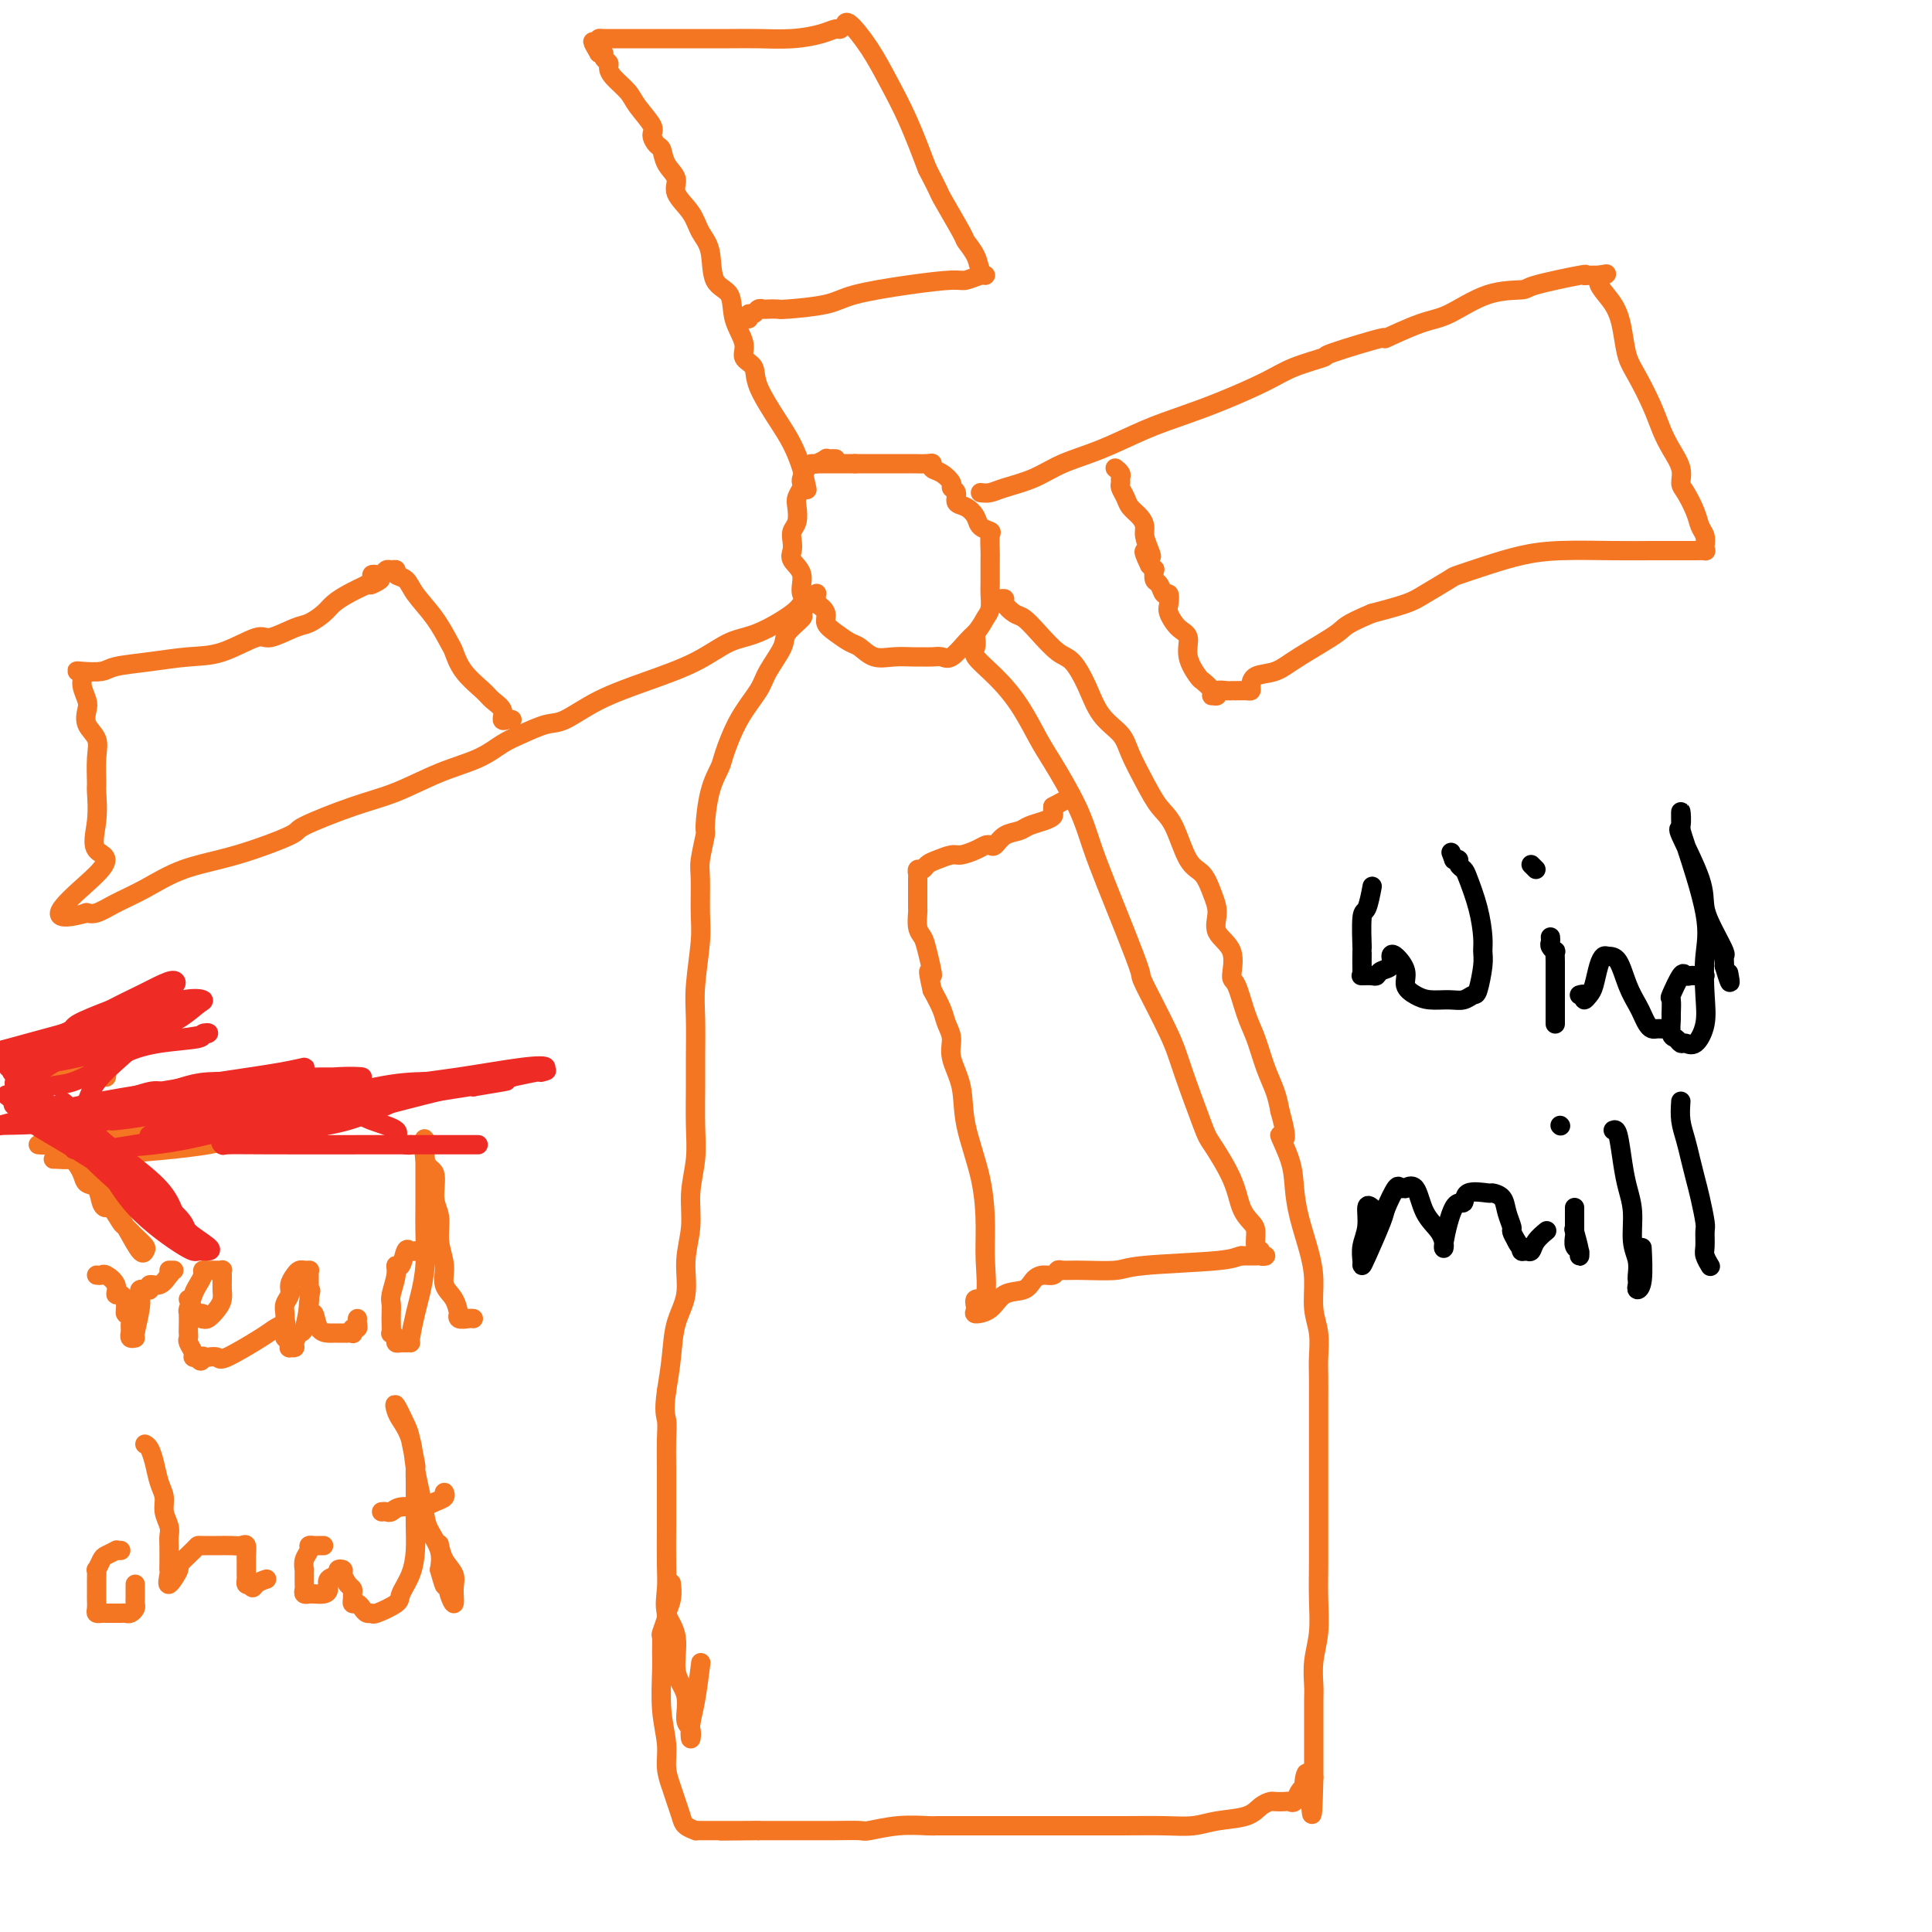 <svg viewBox='0 0 400 400' version='1.1' xmlns='http://www.w3.org/2000/svg' xmlns:xlink='http://www.w3.org/1999/xlink'><g fill='none' stroke='#F47623' stroke-width='4' stroke-linecap='round' stroke-linejoin='round'><path d='M173,95c-0.295,-0.008 -0.590,-0.017 -1,0c-0.410,0.017 -0.936,0.059 -1,0c-0.064,-0.059 0.333,-0.219 0,0c-0.333,0.219 -1.396,0.818 -2,1c-0.604,0.182 -0.749,-0.054 -1,0c-0.251,0.054 -0.607,0.399 -1,1c-0.393,0.601 -0.824,1.458 -1,2c-0.176,0.542 -0.099,0.768 0,1c0.099,0.232 0.219,0.471 0,1c-0.219,0.529 -0.777,1.349 -1,2c-0.223,0.651 -0.112,1.133 0,2c0.112,0.867 0.224,2.119 0,3c-0.224,0.881 -0.784,1.393 -1,2c-0.216,0.607 -0.089,1.311 0,2c0.089,0.689 0.138,1.364 0,2c-0.138,0.636 -0.464,1.234 0,2c0.464,0.766 1.717,1.700 2,3c0.283,1.300 -0.402,2.967 0,4c0.402,1.033 1.893,1.433 3,2c1.107,0.567 1.829,1.303 2,2c0.171,0.697 -0.209,1.357 0,2c0.209,0.643 1.006,1.268 2,2c0.994,0.732 2.185,1.569 3,2c0.815,0.431 1.254,0.455 2,1c0.746,0.545 1.799,1.610 3,2c1.201,0.390 2.548,0.104 4,0c1.452,-0.104 3.007,-0.025 4,0c0.993,0.025 1.425,-0.003 2,0c0.575,0.003 1.295,0.037 2,0c0.705,-0.037 1.395,-0.144 2,0c0.605,0.144 1.124,0.539 2,0c0.876,-0.539 2.107,-2.011 3,-3c0.893,-0.989 1.446,-1.494 2,-2'/><path d='M202,131c1.166,-1.372 1.580,-2.303 2,-3c0.420,-0.697 0.845,-1.159 1,-2c0.155,-0.841 0.042,-2.060 0,-3c-0.042,-0.940 -0.011,-1.602 0,-2c0.011,-0.398 0.002,-0.534 0,-1c-0.002,-0.466 0.001,-1.263 0,-2c-0.001,-0.737 -0.007,-1.415 0,-2c0.007,-0.585 0.028,-1.076 0,-2c-0.028,-0.924 -0.104,-2.279 0,-3c0.104,-0.721 0.388,-0.808 0,-1c-0.388,-0.192 -1.448,-0.489 -2,-1c-0.552,-0.511 -0.597,-1.236 -1,-2c-0.403,-0.764 -1.164,-1.566 -2,-2c-0.836,-0.434 -1.746,-0.501 -2,-1c-0.254,-0.499 0.149,-1.429 0,-2c-0.149,-0.571 -0.849,-0.784 -1,-1c-0.151,-0.216 0.246,-0.436 0,-1c-0.246,-0.564 -1.134,-1.472 -2,-2c-0.866,-0.528 -1.709,-0.677 -2,-1c-0.291,-0.323 -0.031,-0.818 0,-1c0.031,-0.182 -0.168,-0.049 -1,0c-0.832,0.049 -2.298,0.013 -3,0c-0.702,-0.013 -0.640,-0.003 -1,0c-0.360,0.003 -1.143,0.001 -2,0c-0.857,-0.001 -1.789,-0.000 -2,0c-0.211,0.000 0.298,0.000 0,0c-0.298,-0.000 -1.403,-0.000 -2,0c-0.597,0.000 -0.685,0.000 -1,0c-0.315,-0.000 -0.858,-0.000 -1,0c-0.142,0.000 0.117,0.000 0,0c-0.117,-0.000 -0.608,-0.000 -1,0c-0.392,0.000 -0.683,0.000 -1,0c-0.317,-0.000 -0.658,-0.000 -1,0'/><path d='M177,96c-2.638,0.000 -1.232,0.000 -1,0c0.232,-0.000 -0.711,-0.000 -1,0c-0.289,0.000 0.076,0.000 0,0c-0.076,-0.000 -0.594,-0.000 -1,0c-0.406,0.000 -0.700,0.000 -1,0c-0.300,0.000 -0.606,0.000 -1,0c-0.394,0.000 -0.876,0.000 -1,0c-0.124,0.000 0.111,0.000 0,0c-0.111,0.000 -0.568,0.000 -1,0c-0.432,0.000 -0.838,0.000 -1,0c-0.162,0.000 -0.081,0.000 0,0'/><path d='M203,102c0.652,0.072 1.304,0.145 2,0c0.696,-0.145 1.436,-0.507 3,-1c1.564,-0.493 3.952,-1.118 6,-2c2.048,-0.882 3.754,-2.020 6,-3c2.246,-0.980 5.030,-1.802 8,-3c2.970,-1.198 6.125,-2.771 9,-4c2.875,-1.229 5.469,-2.112 8,-3c2.531,-0.888 4.997,-1.779 8,-3c3.003,-1.221 6.542,-2.770 9,-4c2.458,-1.230 3.836,-2.141 6,-3c2.164,-0.859 5.113,-1.666 6,-2c0.887,-0.334 -0.289,-0.195 2,-1c2.289,-0.805 8.045,-2.556 10,-3c1.955,-0.444 0.111,0.417 1,0c0.889,-0.417 4.510,-2.114 7,-3c2.490,-0.886 3.849,-0.963 6,-2c2.151,-1.037 5.094,-3.034 8,-4c2.906,-0.966 5.775,-0.900 7,-1c1.225,-0.100 0.805,-0.367 3,-1c2.195,-0.633 7.005,-1.634 9,-2c1.995,-0.366 1.174,-0.098 1,0c-0.174,0.098 0.299,0.026 1,0c0.701,-0.026 1.629,-0.008 2,0c0.371,0.008 0.186,0.004 0,0'/><path d='M331,57c3.406,-0.617 0.420,-0.159 0,1c-0.420,1.159 1.725,3.019 3,5c1.275,1.981 1.678,4.084 2,6c0.322,1.916 0.561,3.646 1,5c0.439,1.354 1.078,2.333 2,4c0.922,1.667 2.127,4.022 3,6c0.873,1.978 1.413,3.578 2,5c0.587,1.422 1.222,2.667 2,4c0.778,1.333 1.700,2.756 2,4c0.300,1.244 -0.021,2.311 0,3c0.021,0.689 0.384,1.000 1,2c0.616,1.000 1.485,2.688 2,4c0.515,1.312 0.675,2.246 1,3c0.325,0.754 0.813,1.326 1,2c0.187,0.674 0.071,1.448 0,2c-0.071,0.552 -0.099,0.880 0,1c0.099,0.120 0.325,0.032 0,0c-0.325,-0.032 -1.200,-0.009 -2,0c-0.800,0.009 -1.524,0.005 -3,0c-1.476,-0.005 -3.705,-0.010 -6,0c-2.295,0.010 -4.657,0.034 -8,0c-3.343,-0.034 -7.666,-0.127 -11,0c-3.334,0.127 -5.680,0.475 -8,1c-2.320,0.525 -4.613,1.229 -7,2c-2.387,0.771 -4.866,1.610 -6,2c-1.134,0.390 -0.923,0.331 -2,1c-1.077,0.669 -3.444,2.065 -5,3c-1.556,0.935 -2.302,1.410 -4,2c-1.698,0.590 -4.349,1.295 -7,2'/><path d='M284,127c-5.961,2.505 -5.363,2.769 -7,4c-1.637,1.231 -5.510,3.430 -8,5c-2.490,1.570 -3.597,2.512 -5,3c-1.403,0.488 -3.100,0.523 -4,1c-0.900,0.477 -1.001,1.396 -1,2c0.001,0.604 0.104,0.894 0,1c-0.104,0.106 -0.414,0.027 -1,0c-0.586,-0.027 -1.448,-0.004 -2,0c-0.552,0.004 -0.792,-0.013 -1,0c-0.208,0.013 -0.382,0.057 -1,0c-0.618,-0.057 -1.680,-0.213 -2,0c-0.320,0.213 0.103,0.796 0,1c-0.103,0.204 -0.733,0.030 -1,0c-0.267,-0.030 -0.170,0.086 0,0c0.170,-0.086 0.415,-0.373 0,-1c-0.415,-0.627 -1.490,-1.595 -2,-2c-0.510,-0.405 -0.456,-0.248 -1,-1c-0.544,-0.752 -1.687,-2.413 -2,-4c-0.313,-1.587 0.204,-3.099 0,-4c-0.204,-0.901 -1.130,-1.192 -2,-2c-0.870,-0.808 -1.686,-2.132 -2,-3c-0.314,-0.868 -0.126,-1.278 0,-2c0.126,-0.722 0.191,-1.756 0,-2c-0.191,-0.244 -0.639,0.303 -1,0c-0.361,-0.303 -0.635,-1.457 -1,-2c-0.365,-0.543 -0.819,-0.475 -1,-1c-0.181,-0.525 -0.087,-1.641 0,-2c0.087,-0.359 0.168,0.040 0,0c-0.168,-0.040 -0.584,-0.520 -1,-1'/><path d='M238,117c-2.183,-4.456 -0.639,-2.597 0,-2c0.639,0.597 0.375,-0.066 0,-1c-0.375,-0.934 -0.860,-2.137 -1,-3c-0.140,-0.863 0.064,-1.387 0,-2c-0.064,-0.613 -0.395,-1.316 -1,-2c-0.605,-0.684 -1.483,-1.349 -2,-2c-0.517,-0.651 -0.673,-1.287 -1,-2c-0.327,-0.713 -0.823,-1.501 -1,-2c-0.177,-0.499 -0.034,-0.708 0,-1c0.034,-0.292 -0.043,-0.666 0,-1c0.043,-0.334 0.204,-0.628 0,-1c-0.204,-0.372 -0.773,-0.820 -1,-1c-0.227,-0.180 -0.114,-0.090 0,0'/><path d='M202,132c0.088,0.705 0.177,1.410 0,2c-0.177,0.590 -0.619,1.066 0,2c0.619,0.934 2.298,2.327 4,4c1.702,1.673 3.428,3.628 5,6c1.572,2.372 2.990,5.162 4,7c1.010,1.838 1.614,2.725 3,5c1.386,2.275 3.556,5.938 5,9c1.444,3.062 2.162,5.523 3,8c0.838,2.477 1.797,4.969 3,8c1.203,3.031 2.652,6.600 4,10c1.348,3.400 2.596,6.631 3,8c0.404,1.369 -0.035,0.876 1,3c1.035,2.124 3.545,6.863 5,10c1.455,3.137 1.856,4.671 3,8c1.144,3.329 3.031,8.453 4,11c0.969,2.547 1.020,2.515 2,4c0.980,1.485 2.888,4.485 4,7c1.112,2.515 1.426,4.543 2,6c0.574,1.457 1.406,2.342 2,3c0.594,0.658 0.950,1.091 1,2c0.050,0.909 -0.205,2.296 0,3c0.205,0.704 0.870,0.724 1,1c0.130,0.276 -0.275,0.806 0,1c0.275,0.194 1.228,0.052 1,0c-0.228,-0.052 -1.638,-0.014 -2,0c-0.362,0.014 0.325,0.004 0,0c-0.325,-0.004 -1.663,-0.002 -3,0'/><path d='M257,260c-1.067,0.182 -1.235,0.638 -5,1c-3.765,0.362 -11.127,0.632 -15,1c-3.873,0.368 -4.255,0.835 -6,1c-1.745,0.165 -4.852,0.030 -7,0c-2.148,-0.030 -3.339,0.046 -4,0c-0.661,-0.046 -0.794,-0.215 -1,0c-0.206,0.215 -0.485,0.815 -1,1c-0.515,0.185 -1.267,-0.045 -2,0c-0.733,0.045 -1.448,0.366 -2,1c-0.552,0.634 -0.942,1.580 -2,2c-1.058,0.420 -2.783,0.315 -4,1c-1.217,0.685 -1.926,2.161 -3,3c-1.074,0.839 -2.512,1.041 -3,1c-0.488,-0.041 -0.025,-0.323 0,-1c0.025,-0.677 -0.386,-1.747 0,-2c0.386,-0.253 1.571,0.311 2,-1c0.429,-1.311 0.103,-4.498 0,-7c-0.103,-2.502 0.017,-4.318 0,-7c-0.017,-2.682 -0.172,-6.230 -1,-10c-0.828,-3.770 -2.330,-7.762 -3,-11c-0.670,-3.238 -0.507,-5.723 -1,-8c-0.493,-2.277 -1.640,-4.345 -2,-6c-0.360,-1.655 0.069,-2.897 0,-4c-0.069,-1.103 -0.634,-2.066 -1,-3c-0.366,-0.934 -0.533,-1.838 -1,-3c-0.467,-1.162 -1.233,-2.581 -2,-4'/><path d='M193,205c-1.498,-6.453 -0.244,-3.084 0,-3c0.244,0.084 -0.523,-3.115 -1,-5c-0.477,-1.885 -0.664,-2.456 -1,-3c-0.336,-0.544 -0.822,-1.062 -1,-2c-0.178,-0.938 -0.048,-2.295 0,-3c0.048,-0.705 0.013,-0.756 0,-1c-0.013,-0.244 -0.003,-0.681 0,-1c0.003,-0.319 0.000,-0.520 0,-1c-0.000,-0.480 0.003,-1.238 0,-2c-0.003,-0.762 -0.012,-1.528 0,-2c0.012,-0.472 0.047,-0.651 0,-1c-0.047,-0.349 -0.174,-0.868 0,-1c0.174,-0.132 0.650,0.123 1,0c0.350,-0.123 0.572,-0.624 1,-1c0.428,-0.376 1.060,-0.626 2,-1c0.940,-0.374 2.188,-0.871 3,-1c0.812,-0.129 1.187,0.111 2,0c0.813,-0.111 2.065,-0.572 3,-1c0.935,-0.428 1.553,-0.821 2,-1c0.447,-0.179 0.724,-0.142 1,0c0.276,0.142 0.553,0.389 1,0c0.447,-0.389 1.066,-1.414 2,-2c0.934,-0.586 2.184,-0.734 3,-1c0.816,-0.266 1.199,-0.649 2,-1c0.801,-0.351 2.018,-0.669 3,-1c0.982,-0.331 1.727,-0.676 2,-1c0.273,-0.324 0.073,-0.626 0,-1c-0.073,-0.374 -0.021,-0.821 0,-1c0.021,-0.179 0.010,-0.089 0,0'/><path d='M218,167c4.667,-2.500 2.333,-1.250 0,0'/><path d='M169,124c-0.336,-0.121 -0.672,-0.243 -1,0c-0.328,0.243 -0.648,0.850 -1,1c-0.352,0.150 -0.736,-0.158 -1,0c-0.264,0.158 -0.408,0.783 -2,2c-1.592,1.217 -4.633,3.027 -7,4c-2.367,0.973 -4.062,1.109 -6,2c-1.938,0.891 -4.120,2.538 -7,4c-2.880,1.462 -6.458,2.738 -10,4c-3.542,1.262 -7.048,2.511 -10,4c-2.952,1.489 -5.350,3.217 -7,4c-1.650,0.783 -2.552,0.620 -4,1c-1.448,0.380 -3.441,1.302 -5,2c-1.559,0.698 -2.683,1.172 -4,2c-1.317,0.828 -2.827,2.012 -5,3c-2.173,0.988 -5.008,1.782 -8,3c-2.992,1.218 -6.140,2.861 -9,4c-2.860,1.139 -5.431,1.773 -9,3c-3.569,1.227 -8.137,3.045 -10,4c-1.863,0.955 -1.022,1.046 -3,2c-1.978,0.954 -6.774,2.771 -11,4c-4.226,1.229 -7.882,1.870 -11,3c-3.118,1.130 -5.697,2.747 -8,4c-2.303,1.253 -4.329,2.140 -6,3c-1.671,0.860 -2.988,1.693 -4,2c-1.012,0.307 -1.718,0.088 -2,0c-0.282,-0.088 -0.141,-0.044 0,0'/><path d='M18,189c-12.078,3.369 -1.772,-4.207 2,-8c3.772,-3.793 1.010,-3.802 0,-5c-1.010,-1.198 -0.269,-3.584 0,-6c0.269,-2.416 0.065,-4.863 0,-6c-0.065,-1.137 0.011,-0.966 0,-2c-0.011,-1.034 -0.107,-3.273 0,-5c0.107,-1.727 0.417,-2.942 0,-4c-0.417,-1.058 -1.561,-1.961 -2,-3c-0.439,-1.039 -0.174,-2.216 0,-3c0.174,-0.784 0.257,-1.177 0,-2c-0.257,-0.823 -0.854,-2.076 -1,-3c-0.146,-0.924 0.159,-1.519 0,-2c-0.159,-0.481 -0.783,-0.850 -1,-1c-0.217,-0.150 -0.027,-0.082 1,0c1.027,0.082 2.890,0.179 4,0c1.110,-0.179 1.467,-0.634 3,-1c1.533,-0.366 4.242,-0.642 7,-1c2.758,-0.358 5.565,-0.796 8,-1c2.435,-0.204 4.500,-0.172 7,-1c2.500,-0.828 5.436,-2.515 7,-3c1.564,-0.485 1.755,0.232 3,0c1.245,-0.232 3.543,-1.413 5,-2c1.457,-0.587 2.073,-0.580 3,-1c0.927,-0.420 2.166,-1.267 3,-2c0.834,-0.733 1.263,-1.351 2,-2c0.737,-0.649 1.782,-1.328 3,-2c1.218,-0.672 2.609,-1.336 4,-2'/><path d='M76,121c4.864,-2.121 2.024,-0.424 1,0c-1.024,0.424 -0.233,-0.426 0,-1c0.233,-0.574 -0.093,-0.871 0,-1c0.093,-0.129 0.603,-0.088 1,0c0.397,0.088 0.679,0.223 1,0c0.321,-0.223 0.681,-0.804 1,-1c0.319,-0.196 0.597,-0.006 1,0c0.403,0.006 0.929,-0.170 1,0c0.071,0.170 -0.314,0.686 0,1c0.314,0.314 1.327,0.424 2,1c0.673,0.576 1.007,1.616 2,3c0.993,1.384 2.644,3.113 4,5c1.356,1.887 2.418,3.934 3,5c0.582,1.066 0.686,1.153 1,2c0.314,0.847 0.840,2.455 2,4c1.160,1.545 2.955,3.027 4,4c1.045,0.973 1.342,1.438 2,2c0.658,0.562 1.679,1.223 2,2c0.321,0.777 -0.058,1.672 0,2c0.058,0.328 0.554,0.088 1,0c0.446,-0.088 0.842,-0.025 1,0c0.158,0.025 0.079,0.013 0,0'/><path d='M167,101c0.068,0.329 0.137,0.658 0,0c-0.137,-0.658 -0.479,-2.301 -1,-4c-0.521,-1.699 -1.219,-3.452 -2,-5c-0.781,-1.548 -1.643,-2.892 -3,-5c-1.357,-2.108 -3.208,-4.982 -4,-7c-0.792,-2.018 -0.525,-3.181 -1,-4c-0.475,-0.819 -1.693,-1.294 -2,-2c-0.307,-0.706 0.298,-1.645 0,-3c-0.298,-1.355 -1.498,-3.128 -2,-5c-0.502,-1.872 -0.307,-3.844 -1,-5c-0.693,-1.156 -2.274,-1.496 -3,-3c-0.726,-1.504 -0.595,-4.174 -1,-6c-0.405,-1.826 -1.345,-2.809 -2,-4c-0.655,-1.191 -1.026,-2.589 -2,-4c-0.974,-1.411 -2.551,-2.835 -3,-4c-0.449,-1.165 0.229,-2.070 0,-3c-0.229,-0.930 -1.365,-1.885 -2,-3c-0.635,-1.115 -0.769,-2.388 -1,-3c-0.231,-0.612 -0.560,-0.561 -1,-1c-0.440,-0.439 -0.990,-1.367 -1,-2c-0.010,-0.633 0.519,-0.971 0,-2c-0.519,-1.029 -2.085,-2.748 -3,-4c-0.915,-1.252 -1.177,-2.037 -2,-3c-0.823,-0.963 -2.206,-2.104 -3,-3c-0.794,-0.896 -1.000,-1.547 -1,-2c0.000,-0.453 0.206,-0.709 0,-1c-0.206,-0.291 -0.825,-0.617 -1,-1c-0.175,-0.383 0.093,-0.824 0,-1c-0.093,-0.176 -0.546,-0.088 -1,0'/><path d='M124,11c-2.475,-4.204 -0.663,-1.715 0,-1c0.663,0.715 0.177,-0.344 0,-1c-0.177,-0.656 -0.046,-0.908 0,-1c0.046,-0.092 0.006,-0.025 1,0c0.994,0.025 3.022,0.006 5,0c1.978,-0.006 3.906,-0.001 6,0c2.094,0.001 4.353,-0.002 7,0c2.647,0.002 5.683,0.011 8,0c2.317,-0.011 3.916,-0.040 6,0c2.084,0.040 4.653,0.150 7,0c2.347,-0.150 4.471,-0.561 6,-1c1.529,-0.439 2.463,-0.906 3,-1c0.537,-0.094 0.678,0.184 1,0c0.322,-0.184 0.827,-0.831 1,-1c0.173,-0.169 0.016,0.141 0,0c-0.016,-0.141 0.109,-0.734 1,0c0.891,0.734 2.548,2.795 4,5c1.452,2.205 2.699,4.555 4,7c1.301,2.445 2.658,4.984 4,8c1.342,3.016 2.671,6.508 4,10'/><path d='M192,35c2.920,5.598 2.221,4.592 3,6c0.779,1.408 3.036,5.229 4,7c0.964,1.771 0.635,1.493 1,2c0.365,0.507 1.422,1.800 2,3c0.578,1.200 0.675,2.307 1,3c0.325,0.693 0.876,0.973 1,1c0.124,0.027 -0.179,-0.197 -1,0c-0.821,0.197 -2.161,0.816 -3,1c-0.839,0.184 -1.178,-0.066 -3,0c-1.822,0.066 -5.127,0.449 -9,1c-3.873,0.551 -8.312,1.272 -11,2c-2.688,0.728 -3.623,1.463 -6,2c-2.377,0.537 -6.195,0.875 -8,1c-1.805,0.125 -1.597,0.038 -2,0c-0.403,-0.038 -1.418,-0.025 -2,0c-0.582,0.025 -0.730,0.063 -1,0c-0.270,-0.063 -0.661,-0.227 -1,0c-0.339,0.227 -0.627,0.844 -1,1c-0.373,0.156 -0.831,-0.150 -1,0c-0.169,0.150 -0.048,0.757 0,1c0.048,0.243 0.024,0.121 0,0'/><path d='M169,123c0.080,-0.117 0.161,-0.234 0,0c-0.161,0.234 -0.562,0.821 -1,1c-0.438,0.179 -0.913,-0.048 -1,0c-0.087,0.048 0.214,0.370 0,1c-0.214,0.630 -0.943,1.568 -1,2c-0.057,0.432 0.559,0.357 0,1c-0.559,0.643 -2.291,2.003 -3,3c-0.709,0.997 -0.393,1.633 -1,3c-0.607,1.367 -2.137,3.467 -3,5c-0.863,1.533 -1.061,2.500 -2,4c-0.939,1.500 -2.620,3.534 -4,6c-1.380,2.466 -2.460,5.364 -3,7c-0.540,1.636 -0.541,2.010 -1,3c-0.459,0.990 -1.377,2.596 -2,5c-0.623,2.404 -0.952,5.605 -1,7c-0.048,1.395 0.184,0.984 0,2c-0.184,1.016 -0.785,3.460 -1,5c-0.215,1.540 -0.043,2.176 0,4c0.043,1.824 -0.041,4.837 0,7c0.041,2.163 0.207,3.478 0,6c-0.207,2.522 -0.788,6.252 -1,9c-0.212,2.748 -0.056,4.515 0,7c0.056,2.485 0.011,5.688 0,8c-0.011,2.312 0.012,3.733 0,6c-0.012,2.267 -0.060,5.381 0,8c0.060,2.619 0.228,4.744 0,7c-0.228,2.256 -0.852,4.642 -1,7c-0.148,2.358 0.182,4.687 0,7c-0.182,2.313 -0.875,4.609 -1,7c-0.125,2.391 0.317,4.878 0,7c-0.317,2.122 -1.393,3.879 -2,6c-0.607,2.121 -0.745,4.606 -1,7c-0.255,2.394 -0.628,4.697 -1,7'/><path d='M138,288c-0.619,4.281 -0.166,4.983 0,6c0.166,1.017 0.044,2.347 0,4c-0.044,1.653 -0.011,3.627 0,6c0.011,2.373 0.001,5.145 0,7c-0.001,1.855 0.008,2.793 0,5c-0.008,2.207 -0.032,5.682 0,8c0.032,2.318 0.122,3.479 0,5c-0.122,1.521 -0.454,3.402 0,5c0.454,1.598 1.695,2.913 2,5c0.305,2.087 -0.324,4.947 0,7c0.324,2.053 1.603,3.298 2,5c0.397,1.702 -0.087,3.859 0,5c0.087,1.141 0.745,1.264 1,2c0.255,0.736 0.107,2.084 0,2c-0.107,-0.084 -0.173,-1.600 0,-3c0.173,-1.400 0.585,-2.685 1,-5c0.415,-2.315 0.833,-5.662 1,-7c0.167,-1.338 0.084,-0.669 0,0'/><path d='M207,124c0.472,-0.056 0.943,-0.113 1,0c0.057,0.113 -0.302,0.394 0,1c0.302,0.606 1.263,1.535 2,2c0.737,0.465 1.250,0.464 2,1c0.750,0.536 1.735,1.609 3,3c1.265,1.391 2.808,3.099 4,4c1.192,0.901 2.034,0.994 3,2c0.966,1.006 2.058,2.925 3,5c0.942,2.075 1.736,4.306 3,6c1.264,1.694 2.999,2.851 4,4c1.001,1.149 1.268,2.290 2,4c0.732,1.710 1.929,3.990 3,6c1.071,2.010 2.016,3.752 3,5c0.984,1.248 2.005,2.003 3,4c0.995,1.997 1.962,5.237 3,7c1.038,1.763 2.146,2.048 3,3c0.854,0.952 1.454,2.571 2,4c0.546,1.429 1.038,2.669 1,4c-0.038,1.331 -0.607,2.754 0,4c0.607,1.246 2.389,2.316 3,4c0.611,1.684 0.050,3.983 0,5c-0.050,1.017 0.410,0.754 1,2c0.590,1.246 1.310,4.002 2,6c0.690,1.998 1.350,3.236 2,5c0.650,1.764 1.290,4.052 2,6c0.710,1.948 1.488,3.557 2,5c0.512,1.443 0.756,2.722 1,4'/><path d='M265,230c2.368,8.488 0.287,5.206 0,5c-0.287,-0.206 1.219,2.662 2,5c0.781,2.338 0.835,4.144 1,6c0.165,1.856 0.440,3.762 1,6c0.560,2.238 1.404,4.808 2,7c0.596,2.192 0.944,4.006 1,6c0.056,1.994 -0.181,4.169 0,6c0.181,1.831 0.781,3.319 1,5c0.219,1.681 0.059,3.553 0,5c-0.059,1.447 -0.016,2.467 0,4c0.016,1.533 0.004,3.579 0,5c-0.004,1.421 -0.001,2.217 0,4c0.001,1.783 0.000,4.554 0,6c-0.000,1.446 -0.000,1.567 0,3c0.000,1.433 0.001,4.177 0,7c-0.001,2.823 -0.004,5.723 0,8c0.004,2.277 0.015,3.930 0,6c-0.015,2.070 -0.057,4.558 0,7c0.057,2.442 0.211,4.837 0,7c-0.211,2.163 -0.789,4.093 -1,6c-0.211,1.907 -0.057,3.790 0,5c0.057,1.210 0.015,1.748 0,3c-0.015,1.252 -0.004,3.218 0,4c0.004,0.782 0.001,0.382 0,1c-0.001,0.618 -0.000,2.256 0,3c0.000,0.744 0.000,0.595 0,1c-0.000,0.405 -0.000,1.365 0,2c0.000,0.635 0.000,0.944 0,1c-0.000,0.056 -0.000,-0.140 0,0c0.000,0.140 0.000,0.615 0,1c-0.000,0.385 -0.000,0.681 0,1c0.000,0.319 0.000,0.663 0,1c-0.000,0.337 -0.000,0.669 0,1'/><path d='M272,368c-0.317,14.473 -0.610,4.656 -1,1c-0.390,-3.656 -0.878,-1.151 -1,0c-0.122,1.151 0.123,0.949 0,1c-0.123,0.051 -0.614,0.353 -1,1c-0.386,0.647 -0.666,1.637 -1,2c-0.334,0.363 -0.722,0.099 -1,0c-0.278,-0.099 -0.445,-0.034 -1,0c-0.555,0.034 -1.498,0.036 -2,0c-0.502,-0.036 -0.562,-0.111 -1,0c-0.438,0.111 -1.254,0.408 -2,1c-0.746,0.592 -1.422,1.479 -3,2c-1.578,0.521 -4.060,0.675 -6,1c-1.940,0.325 -3.340,0.819 -5,1c-1.660,0.181 -3.581,0.048 -6,0c-2.419,-0.048 -5.336,-0.013 -8,0c-2.664,0.013 -5.076,0.003 -7,0c-1.924,-0.003 -3.359,-0.001 -5,0c-1.641,0.001 -3.488,0.000 -5,0c-1.512,-0.000 -2.689,-0.000 -4,0c-1.311,0.000 -2.757,0.000 -4,0c-1.243,-0.000 -2.283,-0.001 -4,0c-1.717,0.001 -4.110,0.004 -6,0c-1.890,-0.004 -3.277,-0.015 -4,0c-0.723,0.015 -0.783,0.057 -2,0c-1.217,-0.057 -3.593,-0.211 -6,0c-2.407,0.211 -4.845,0.789 -6,1c-1.155,0.211 -1.025,0.057 -2,0c-0.975,-0.057 -3.054,-0.015 -5,0c-1.946,0.015 -3.759,0.004 -5,0c-1.241,-0.004 -1.911,-0.001 -3,0c-1.089,0.001 -2.597,0.000 -4,0c-1.403,-0.000 -2.702,-0.000 -4,0'/><path d='M157,379c-14.325,0.155 -5.137,0.041 -2,0c3.137,-0.041 0.224,-0.011 -1,0c-1.224,0.011 -0.758,0.003 -1,0c-0.242,-0.003 -1.192,-0.001 -2,0c-0.808,0.001 -1.473,0.000 -2,0c-0.527,-0.000 -0.914,-0.000 -1,0c-0.086,0.000 0.130,-0.000 0,0c-0.130,0.000 -0.608,0.001 -1,0c-0.392,-0.001 -0.700,-0.003 -1,0c-0.300,0.003 -0.591,0.010 -1,0c-0.409,-0.010 -0.936,-0.036 -1,0c-0.064,0.036 0.334,0.135 0,0c-0.334,-0.135 -1.400,-0.503 -2,-1c-0.600,-0.497 -0.734,-1.124 -1,-2c-0.266,-0.876 -0.663,-2.001 -1,-3c-0.337,-0.999 -0.612,-1.870 -1,-3c-0.388,-1.130 -0.889,-2.518 -1,-4c-0.111,-1.482 0.167,-3.060 0,-5c-0.167,-1.940 -0.778,-4.244 -1,-7c-0.222,-2.756 -0.056,-5.965 0,-8c0.056,-2.035 -0.000,-2.897 0,-4c0.000,-1.103 0.056,-2.447 0,-3c-0.056,-0.553 -0.225,-0.313 0,-1c0.225,-0.687 0.845,-2.300 1,-3c0.155,-0.700 -0.154,-0.487 0,-1c0.154,-0.513 0.772,-1.754 1,-3c0.228,-1.246 0.065,-2.499 0,-3c-0.065,-0.501 -0.033,-0.251 0,0'/><path d='M20,264c0.372,0.044 0.743,0.087 1,0c0.257,-0.087 0.398,-0.305 1,0c0.602,0.305 1.663,1.133 2,2c0.337,0.867 -0.049,1.771 0,2c0.049,0.229 0.535,-0.219 1,0c0.465,0.219 0.909,1.105 1,2c0.091,0.895 -0.172,1.799 0,2c0.172,0.201 0.778,-0.301 1,0c0.222,0.301 0.058,1.405 0,2c-0.058,0.595 -0.012,0.681 0,1c0.012,0.319 -0.012,0.871 0,1c0.012,0.129 0.059,-0.163 0,0c-0.059,0.163 -0.226,0.783 0,1c0.226,0.217 0.844,0.030 1,0c0.156,-0.030 -0.152,0.097 0,-1c0.152,-1.097 0.763,-3.417 1,-5c0.237,-1.583 0.100,-2.428 0,-3c-0.100,-0.572 -0.165,-0.870 0,-1c0.165,-0.130 0.558,-0.093 1,0c0.442,0.093 0.933,0.241 1,0c0.067,-0.241 -0.290,-0.873 0,-1c0.290,-0.127 1.226,0.249 2,0c0.774,-0.249 1.387,-1.125 2,-2'/><path d='M35,264c0.944,-0.845 0.305,-0.959 0,-1c-0.305,-0.041 -0.274,-0.011 0,0c0.274,0.011 0.793,0.003 1,0c0.207,-0.003 0.104,-0.002 0,0'/><path d='M39,269c0.339,0.724 0.679,1.447 1,2c0.321,0.553 0.624,0.934 1,1c0.376,0.066 0.825,-0.184 1,0c0.175,0.184 0.075,0.804 0,1c-0.075,0.196 -0.125,-0.030 0,0c0.125,0.030 0.426,0.317 1,0c0.574,-0.317 1.422,-1.236 2,-2c0.578,-0.764 0.887,-1.371 1,-2c0.113,-0.629 0.031,-1.279 0,-2c-0.031,-0.721 -0.011,-1.514 0,-2c0.011,-0.486 0.014,-0.666 0,-1c-0.014,-0.334 -0.045,-0.821 0,-1c0.045,-0.179 0.166,-0.048 0,0c-0.166,0.048 -0.618,0.015 -1,0c-0.382,-0.015 -0.694,-0.012 -1,0c-0.306,0.012 -0.607,0.032 -1,0c-0.393,-0.032 -0.880,-0.117 -1,0c-0.120,0.117 0.125,0.435 0,1c-0.125,0.565 -0.622,1.377 -1,2c-0.378,0.623 -0.637,1.056 -1,2c-0.363,0.944 -0.829,2.400 -1,3c-0.171,0.600 -0.047,0.345 0,1c0.047,0.655 0.017,2.221 0,3c-0.017,0.779 -0.019,0.773 0,1c0.019,0.227 0.060,0.688 0,1c-0.060,0.312 -0.222,0.475 0,1c0.222,0.525 0.829,1.410 1,2c0.171,0.590 -0.094,0.883 0,1c0.094,0.117 0.547,0.059 1,0'/><path d='M41,281c0.544,1.548 0.903,0.418 1,0c0.097,-0.418 -0.069,-0.125 0,0c0.069,0.125 0.374,0.083 1,0c0.626,-0.083 1.573,-0.208 2,0c0.427,0.208 0.336,0.749 2,0c1.664,-0.749 5.085,-2.788 7,-4c1.915,-1.212 2.323,-1.595 3,-2c0.677,-0.405 1.622,-0.830 2,-1c0.378,-0.170 0.189,-0.085 0,0'/><path d='M64,263c0.089,-0.005 0.177,-0.009 0,0c-0.177,0.009 -0.621,0.033 -1,0c-0.379,-0.033 -0.694,-0.122 -1,0c-0.306,0.122 -0.604,0.455 -1,1c-0.396,0.545 -0.891,1.300 -1,2c-0.109,0.700 0.167,1.343 0,2c-0.167,0.657 -0.778,1.328 -1,2c-0.222,0.672 -0.056,1.346 0,2c0.056,0.654 0.001,1.289 0,2c-0.001,0.711 0.051,1.497 0,2c-0.051,0.503 -0.206,0.724 0,1c0.206,0.276 0.772,0.608 1,1c0.228,0.392 0.117,0.843 0,1c-0.117,0.157 -0.239,0.018 0,0c0.239,-0.018 0.838,0.083 1,0c0.162,-0.083 -0.114,-0.350 0,-1c0.114,-0.650 0.619,-1.682 1,-2c0.381,-0.318 0.638,0.079 1,-1c0.362,-1.079 0.829,-3.632 1,-5c0.171,-1.368 0.046,-1.549 0,-2c-0.046,-0.451 -0.012,-1.172 0,-2c0.012,-0.828 0.003,-1.761 0,-2c-0.003,-0.239 -0.001,0.218 0,1c0.001,0.782 0.000,1.891 0,3'/><path d='M64,268c0.633,-1.669 0.215,-0.342 0,1c-0.215,1.342 -0.226,2.699 0,3c0.226,0.301 0.690,-0.455 1,0c0.310,0.455 0.468,2.122 1,3c0.532,0.878 1.439,0.967 2,1c0.561,0.033 0.778,0.010 1,0c0.222,-0.010 0.451,-0.007 1,0c0.549,0.007 1.419,0.017 2,0c0.581,-0.017 0.874,-0.060 1,0c0.126,0.060 0.086,0.223 0,0c-0.086,-0.223 -0.219,-0.830 0,-1c0.219,-0.170 0.791,0.099 1,0c0.209,-0.099 0.056,-0.565 0,-1c-0.056,-0.435 -0.016,-0.839 0,-1c0.016,-0.161 0.008,-0.081 0,0'/><path d='M87,259c-0.446,0.007 -0.893,0.013 -1,0c-0.107,-0.013 0.125,-0.047 0,0c-0.125,0.047 -0.607,0.174 -1,0c-0.393,-0.174 -0.698,-0.650 -1,0c-0.302,0.650 -0.603,2.425 -1,3c-0.397,0.575 -0.891,-0.050 -1,0c-0.109,0.050 0.167,0.775 0,2c-0.167,1.225 -0.776,2.949 -1,4c-0.224,1.051 -0.061,1.430 0,2c0.061,0.570 0.020,1.332 0,2c-0.020,0.668 -0.020,1.240 0,2c0.020,0.760 0.061,1.706 0,2c-0.061,0.294 -0.224,-0.065 0,0c0.224,0.065 0.835,0.553 1,1c0.165,0.447 -0.114,0.852 0,1c0.114,0.148 0.622,0.038 1,0c0.378,-0.038 0.626,-0.003 1,0c0.374,0.003 0.875,-0.026 1,0c0.125,0.026 -0.124,0.107 0,-1c0.124,-1.107 0.622,-3.402 1,-5c0.378,-1.598 0.637,-2.500 1,-4c0.363,-1.500 0.829,-3.598 1,-6c0.171,-2.402 0.046,-5.107 0,-7c-0.046,-1.893 -0.012,-2.975 0,-5c0.012,-2.025 0.003,-4.992 0,-7c-0.003,-2.008 -0.001,-3.057 0,-4c0.001,-0.943 0.000,-1.778 0,-2c-0.000,-0.222 -0.000,0.171 0,0c0.000,-0.171 0.000,-0.906 0,-1c-0.000,-0.094 -0.000,0.453 0,1'/><path d='M88,237c-0.126,-3.302 -0.441,0.944 0,3c0.441,2.056 1.639,1.921 2,3c0.361,1.079 -0.115,3.370 0,5c0.115,1.630 0.822,2.599 1,4c0.178,1.401 -0.173,3.234 0,5c0.173,1.766 0.870,3.463 1,5c0.130,1.537 -0.307,2.913 0,4c0.307,1.087 1.357,1.885 2,3c0.643,1.115 0.880,2.548 1,3c0.120,0.452 0.123,-0.075 0,0c-0.123,0.075 -0.373,0.752 0,1c0.373,0.248 1.370,0.067 2,0c0.630,-0.067 0.894,-0.019 1,0c0.106,0.019 0.053,0.010 0,0'/><path d='M25,321c-0.477,0.027 -0.955,0.054 -1,0c-0.045,-0.054 0.342,-0.188 0,0c-0.342,0.188 -1.412,0.698 -2,1c-0.588,0.302 -0.693,0.395 -1,1c-0.307,0.605 -0.814,1.720 -1,2c-0.186,0.280 -0.050,-0.276 0,0c0.050,0.276 0.013,1.382 0,2c-0.013,0.618 -0.003,0.746 0,1c0.003,0.254 0.000,0.632 0,1c-0.000,0.368 0.003,0.726 0,1c-0.003,0.274 -0.013,0.466 0,1c0.013,0.534 0.049,1.411 0,2c-0.049,0.589 -0.182,0.890 0,1c0.182,0.110 0.679,0.029 1,0c0.321,-0.029 0.467,-0.007 1,0c0.533,0.007 1.453,-0.001 2,0c0.547,0.001 0.721,0.011 1,0c0.279,-0.011 0.663,-0.044 1,0c0.337,0.044 0.626,0.167 1,0c0.374,-0.167 0.832,-0.622 1,-1c0.168,-0.378 0.045,-0.679 0,-1c-0.045,-0.321 -0.012,-0.660 0,-1c0.012,-0.340 0.003,-0.679 0,-1c-0.003,-0.321 -0.001,-0.625 0,-1c0.001,-0.375 0.000,-0.821 0,-1c-0.000,-0.179 -0.000,-0.089 0,0'/><path d='M30,299c0.331,0.185 0.662,0.370 1,1c0.338,0.630 0.683,1.705 1,3c0.317,1.295 0.607,2.809 1,4c0.393,1.191 0.890,2.060 1,3c0.110,0.940 -0.167,1.951 0,3c0.167,1.049 0.777,2.137 1,3c0.223,0.863 0.060,1.500 0,2c-0.060,0.500 -0.018,0.862 0,2c0.018,1.138 0.013,3.050 0,4c-0.013,0.950 -0.035,0.937 0,1c0.035,0.063 0.125,0.203 0,1c-0.125,0.797 -0.465,2.252 0,2c0.465,-0.252 1.734,-2.211 2,-3c0.266,-0.789 -0.470,-0.407 0,-1c0.470,-0.593 2.146,-2.159 3,-3c0.854,-0.841 0.887,-0.957 1,-1c0.113,-0.043 0.307,-0.013 1,0c0.693,0.013 1.884,0.011 3,0c1.116,-0.011 2.155,-0.029 3,0c0.845,0.029 1.494,0.106 2,0c0.506,-0.106 0.868,-0.393 1,0c0.132,0.393 0.036,1.467 0,2c-0.036,0.533 -0.010,0.525 0,1c0.010,0.475 0.006,1.434 0,2c-0.006,0.566 -0.012,0.739 0,1c0.012,0.261 0.042,0.609 0,1c-0.042,0.391 -0.155,0.826 0,1c0.155,0.174 0.577,0.087 1,0'/><path d='M52,328c0.262,1.298 0.417,0.542 1,0c0.583,-0.542 1.595,-0.869 2,-1c0.405,-0.131 0.202,-0.065 0,0'/><path d='M67,320c-0.342,-0.005 -0.684,-0.010 -1,0c-0.316,0.010 -0.607,0.035 -1,0c-0.393,-0.035 -0.890,-0.130 -1,0c-0.110,0.130 0.167,0.487 0,1c-0.167,0.513 -0.777,1.184 -1,2c-0.223,0.816 -0.060,1.776 0,2c0.060,0.224 0.015,-0.290 0,0c-0.015,0.290 -0.000,1.384 0,2c0.000,0.616 -0.015,0.754 0,1c0.015,0.246 0.059,0.602 0,1c-0.059,0.398 -0.220,0.839 0,1c0.220,0.161 0.820,0.041 1,0c0.180,-0.041 -0.059,-0.004 0,0c0.059,0.004 0.416,-0.026 1,0c0.584,0.026 1.395,0.109 2,0c0.605,-0.109 1.003,-0.408 1,-1c-0.003,-0.592 -0.408,-1.477 0,-2c0.408,-0.523 1.629,-0.684 2,-1c0.371,-0.316 -0.107,-0.786 0,-1c0.107,-0.214 0.798,-0.173 1,0c0.202,0.173 -0.085,0.478 0,1c0.085,0.522 0.543,1.261 1,2'/><path d='M72,328c0.537,0.642 0.879,0.746 1,1c0.121,0.254 0.021,0.659 0,1c-0.021,0.341 0.035,0.617 0,1c-0.035,0.383 -0.163,0.873 0,1c0.163,0.127 0.618,-0.108 1,0c0.382,0.108 0.691,0.558 1,1c0.309,0.442 0.617,0.874 1,1c0.383,0.126 0.841,-0.054 1,0c0.159,0.054 0.018,0.343 1,0c0.982,-0.343 3.086,-1.318 4,-2c0.914,-0.682 0.637,-1.070 1,-2c0.363,-0.930 1.365,-2.401 2,-4c0.635,-1.599 0.902,-3.326 1,-5c0.098,-1.674 0.027,-3.295 0,-5c-0.027,-1.705 -0.011,-3.493 0,-5c0.011,-1.507 0.015,-2.733 0,-4c-0.015,-1.267 -0.050,-2.576 0,-3c0.050,-0.424 0.185,0.036 0,-1c-0.185,-1.036 -0.689,-3.569 -1,-5c-0.311,-1.431 -0.431,-1.761 -1,-3c-0.569,-1.239 -1.589,-3.389 -2,-4c-0.411,-0.611 -0.212,0.316 0,1c0.212,0.684 0.438,1.124 1,2c0.562,0.876 1.459,2.186 2,4c0.541,1.814 0.727,4.130 1,6c0.273,1.870 0.634,3.294 1,5c0.366,1.706 0.737,3.694 1,5c0.263,1.306 0.417,1.928 1,3c0.583,1.072 1.595,2.592 2,4c0.405,1.408 0.202,2.704 0,4'/><path d='M91,325c1.559,5.590 0.958,2.566 1,2c0.042,-0.566 0.729,1.328 1,2c0.271,0.672 0.127,0.122 0,0c-0.127,-0.122 -0.237,0.183 0,1c0.237,0.817 0.820,2.145 1,2c0.180,-0.145 -0.043,-1.763 0,-3c0.043,-1.237 0.352,-2.095 0,-3c-0.352,-0.905 -1.364,-1.859 -2,-3c-0.636,-1.141 -0.896,-2.469 -1,-3c-0.104,-0.531 -0.052,-0.266 0,0'/><path d='M79,313c0.343,-0.032 0.686,-0.064 1,0c0.314,0.064 0.599,0.225 1,0c0.401,-0.225 0.916,-0.834 2,-1c1.084,-0.166 2.735,0.113 4,0c1.265,-0.113 2.143,-0.618 3,-1c0.857,-0.382 1.692,-0.641 2,-1c0.308,-0.359 0.088,-0.817 0,-1c-0.088,-0.183 -0.044,-0.092 0,0'/><path d='M65,233c-0.115,-0.324 -0.230,-0.647 0,-1c0.230,-0.353 0.805,-0.735 1,-1c0.195,-0.265 0.011,-0.415 0,-1c-0.011,-0.585 0.151,-1.607 0,-2c-0.151,-0.393 -0.615,-0.158 -1,0c-0.385,0.158 -0.692,0.238 -1,0c-0.308,-0.238 -0.617,-0.796 -1,-1c-0.383,-0.204 -0.842,-0.056 -1,0c-0.158,0.056 -0.017,0.019 -2,0c-1.983,-0.019 -6.089,-0.019 -9,0c-2.911,0.019 -4.626,0.058 -7,0c-2.374,-0.058 -5.406,-0.212 -7,0c-1.594,0.212 -1.751,0.791 -2,1c-0.249,0.209 -0.591,0.047 -1,0c-0.409,-0.047 -0.887,0.019 -1,0c-0.113,-0.019 0.139,-0.124 0,0c-0.139,0.124 -0.667,0.475 -1,1c-0.333,0.525 -0.470,1.222 -1,2c-0.530,0.778 -1.451,1.637 -2,2c-0.549,0.363 -0.725,0.231 -1,1c-0.275,0.769 -0.648,2.441 -1,3c-0.352,0.559 -0.682,0.006 -1,0c-0.318,-0.006 -0.624,0.537 -1,1c-0.376,0.463 -0.822,0.847 -1,1c-0.178,0.153 -0.089,0.077 0,0'/><path d='M24,239c-1.901,2.022 -0.155,1.077 0,1c0.155,-0.077 -1.282,0.713 -2,1c-0.718,0.287 -0.717,0.071 -1,0c-0.283,-0.071 -0.849,0.001 -1,0c-0.151,-0.001 0.113,-0.076 0,0c-0.113,0.076 -0.604,0.305 -1,0c-0.396,-0.305 -0.698,-1.142 -1,-2c-0.302,-0.858 -0.603,-1.737 -1,-2c-0.397,-0.263 -0.891,0.088 -1,0c-0.109,-0.088 0.168,-0.616 0,-1c-0.168,-0.384 -0.781,-0.625 -1,-1c-0.219,-0.375 -0.045,-0.885 0,-1c0.045,-0.115 -0.040,0.165 0,0c0.040,-0.165 0.203,-0.775 0,-1c-0.203,-0.225 -0.772,-0.064 -1,0c-0.228,0.064 -0.114,0.032 0,0'/><path d='M20,218c-0.057,-0.120 -0.113,-0.240 0,0c0.113,0.240 0.396,0.841 0,1c-0.396,0.159 -1.472,-0.125 -2,0c-0.528,0.125 -0.509,0.660 -1,1c-0.491,0.340 -1.494,0.486 -2,1c-0.506,0.514 -0.517,1.395 -1,2c-0.483,0.605 -1.438,0.936 -2,1c-0.562,0.064 -0.733,-0.137 -1,0c-0.267,0.137 -0.632,0.611 -1,1c-0.368,0.389 -0.740,0.692 -1,1c-0.260,0.308 -0.410,0.621 -1,1c-0.590,0.379 -1.622,0.823 -2,1c-0.378,0.177 -0.104,0.088 0,0c0.104,-0.088 0.037,-0.176 0,0c-0.037,0.176 -0.046,0.616 0,1c0.046,0.384 0.146,0.711 0,1c-0.146,0.289 -0.539,0.539 0,1c0.539,0.461 2.011,1.132 3,2c0.989,0.868 1.494,1.934 2,3'/><path d='M11,236c1.567,1.993 2.983,2.975 4,4c1.017,1.025 1.635,2.093 2,3c0.365,0.907 0.478,1.652 1,2c0.522,0.348 1.453,0.300 2,1c0.547,0.700 0.709,2.147 1,3c0.291,0.853 0.710,1.110 1,1c0.290,-0.110 0.449,-0.587 1,0c0.551,0.587 1.493,2.237 2,3c0.507,0.763 0.579,0.639 1,1c0.421,0.361 1.191,1.208 2,2c0.809,0.792 1.658,1.528 2,2c0.342,0.472 0.178,0.681 0,1c-0.178,0.319 -0.370,0.749 -1,0c-0.630,-0.749 -1.697,-2.677 -3,-5c-1.303,-2.323 -2.842,-5.041 -4,-7c-1.158,-1.959 -1.936,-3.159 -3,-5c-1.064,-1.841 -2.414,-4.325 -4,-6c-1.586,-1.675 -3.408,-2.543 -4,-3c-0.592,-0.457 0.048,-0.504 0,-1c-0.048,-0.496 -0.782,-1.441 -1,-2c-0.218,-0.559 0.081,-0.731 0,-1c-0.081,-0.269 -0.540,-0.634 -1,-1'/><path d='M9,228c-3.493,-4.593 -1.724,-1.077 -1,0c0.724,1.077 0.404,-0.286 0,-1c-0.404,-0.714 -0.893,-0.779 -1,-1c-0.107,-0.221 0.167,-0.599 0,-1c-0.167,-0.401 -0.774,-0.825 -1,-1c-0.226,-0.175 -0.072,-0.099 0,0c0.072,0.099 0.061,0.223 0,0c-0.061,-0.223 -0.172,-0.792 0,-1c0.172,-0.208 0.626,-0.055 1,0c0.374,0.055 0.667,0.011 1,0c0.333,-0.011 0.705,0.011 2,0c1.295,-0.011 3.514,-0.057 5,0c1.486,0.057 2.241,0.215 3,0c0.759,-0.215 1.524,-0.803 2,-1c0.476,-0.197 0.664,-0.001 1,0c0.336,0.001 0.821,-0.192 1,0c0.179,0.192 0.051,0.769 0,1c-0.051,0.231 -0.026,0.115 0,0'/><path d='M16,236c0.219,0.000 0.439,0.000 1,0c0.561,-0.000 1.465,-0.001 2,0c0.535,0.001 0.701,0.002 1,0c0.299,-0.002 0.729,-0.008 1,0c0.271,0.008 0.381,0.031 1,0c0.619,-0.031 1.748,-0.117 3,0c1.252,0.117 2.629,0.438 4,0c1.371,-0.438 2.737,-1.634 4,-2c1.263,-0.366 2.422,0.098 4,0c1.578,-0.098 3.574,-0.759 5,-1c1.426,-0.241 2.281,-0.064 3,0c0.719,0.064 1.302,0.013 2,0c0.698,-0.013 1.509,0.011 2,0c0.491,-0.011 0.660,-0.055 1,0c0.340,0.055 0.852,0.211 1,0c0.148,-0.211 -0.066,-0.789 0,-1c0.066,-0.211 0.413,-0.057 1,0c0.587,0.057 1.414,0.015 2,0c0.586,-0.015 0.931,-0.004 1,0c0.069,0.004 -0.136,0.001 0,0c0.136,-0.001 0.615,-0.000 1,0c0.385,0.000 0.677,0.000 1,0c0.323,-0.000 0.678,-0.000 1,0c0.322,0.000 0.612,0.000 1,0c0.388,-0.000 0.874,-0.000 1,0c0.126,0.000 -0.107,0.000 0,0c0.107,-0.000 0.553,-0.000 1,0'/><path d='M61,232c6.928,-0.618 1.747,-0.163 -1,0c-2.747,0.163 -3.061,0.034 -4,0c-0.939,-0.034 -2.505,0.028 -5,0c-2.495,-0.028 -5.920,-0.147 -9,0c-3.080,0.147 -5.816,0.561 -9,1c-3.184,0.439 -6.816,0.902 -10,1c-3.184,0.098 -5.920,-0.169 -8,0c-2.080,0.169 -3.505,0.773 -4,1c-0.495,0.227 -0.061,0.076 1,0c1.061,-0.076 2.748,-0.077 4,0c1.252,0.077 2.070,0.231 4,0c1.930,-0.231 4.972,-0.846 8,-1c3.028,-0.154 6.043,0.155 9,0c2.957,-0.155 5.855,-0.774 9,-1c3.145,-0.226 6.536,-0.061 9,0c2.464,0.061 4.001,0.016 5,0c0.999,-0.016 1.461,-0.004 2,0c0.539,0.004 1.154,0.001 1,0c-0.154,-0.001 -1.077,-0.001 -2,0'/><path d='M61,233c7.119,-0.237 -0.085,0.171 -5,1c-4.915,0.829 -7.542,2.078 -13,3c-5.458,0.922 -13.747,1.515 -19,2c-5.253,0.485 -7.471,0.862 -9,1c-1.529,0.138 -2.368,0.037 -3,0c-0.632,-0.037 -1.056,-0.010 -1,0c0.056,0.010 0.594,0.002 1,0c0.406,-0.002 0.682,0.001 1,0c0.318,-0.001 0.677,-0.007 1,0c0.323,0.007 0.609,0.028 1,0c0.391,-0.028 0.887,-0.105 2,0c1.113,0.105 2.844,0.392 5,0c2.156,-0.392 4.737,-1.464 8,-2c3.263,-0.536 7.207,-0.536 11,-1c3.793,-0.464 7.435,-1.392 10,-2c2.565,-0.608 4.052,-0.897 5,-1c0.948,-0.103 1.357,-0.021 1,0c-0.357,0.021 -1.480,-0.019 -2,0c-0.520,0.019 -0.438,0.096 -1,0c-0.562,-0.096 -1.768,-0.365 -6,0c-4.232,0.365 -11.489,1.366 -18,2c-6.511,0.634 -12.275,0.903 -15,1c-2.725,0.097 -2.410,0.024 -3,0c-0.590,-0.024 -2.087,0.001 -3,0c-0.913,-0.001 -1.244,-0.028 -1,0c0.244,0.028 1.063,0.110 2,0c0.937,-0.110 1.991,-0.414 4,-1c2.009,-0.586 4.971,-1.456 7,-2c2.029,-0.544 3.123,-0.762 5,-1c1.877,-0.238 4.536,-0.497 7,-1c2.464,-0.503 4.732,-1.252 7,-2'/><path d='M40,230c6.218,-1.309 6.262,-1.083 7,-1c0.738,0.083 2.168,0.022 3,0c0.832,-0.022 1.065,-0.006 1,0c-0.065,0.006 -0.427,0.002 -1,0c-0.573,-0.002 -1.355,-0.000 -3,0c-1.645,0.000 -4.152,0.000 -6,0c-1.848,-0.000 -3.036,-0.000 -4,0c-0.964,0.000 -1.704,0.000 -2,0c-0.296,-0.000 -0.148,-0.000 0,0'/></g>
<g fill='none' stroke='#EE2B24' stroke-width='4' stroke-linecap='round' stroke-linejoin='round'><path d='M85,237c-0.162,0.066 -0.323,0.131 -1,0c-0.677,-0.131 -1.869,-0.459 -2,-1c-0.131,-0.541 0.798,-1.294 0,-2c-0.798,-0.706 -3.324,-1.366 -5,-2c-1.676,-0.634 -2.503,-1.241 -4,-2c-1.497,-0.759 -3.664,-1.668 -6,-2c-2.336,-0.332 -4.842,-0.087 -9,0c-4.158,0.087 -9.969,0.016 -15,0c-5.031,-0.016 -9.281,0.025 -13,0c-3.719,-0.025 -6.908,-0.115 -8,0c-1.092,0.115 -0.087,0.433 2,0c2.087,-0.433 5.257,-1.619 7,-2c1.743,-0.381 2.060,0.041 3,0c0.940,-0.041 2.504,-0.547 4,-1c1.496,-0.453 2.924,-0.853 5,-1c2.076,-0.147 4.801,-0.039 6,0c1.199,0.039 0.871,0.010 2,0c1.129,-0.010 3.714,-0.001 5,0c1.286,0.001 1.273,-0.008 1,0c-0.273,0.008 -0.808,0.031 -1,0c-0.192,-0.031 -0.042,-0.116 -1,0c-0.958,0.116 -3.022,0.432 -5,1c-1.978,0.568 -3.868,1.386 -7,2c-3.132,0.614 -7.505,1.024 -11,2c-3.495,0.976 -6.112,2.519 -10,3c-3.888,0.481 -9.047,-0.101 -11,0c-1.953,0.101 -0.701,0.886 0,1c0.701,0.114 0.850,-0.443 1,-1'/><path d='M12,232c-5.500,0.845 2.751,-1.041 9,-2c6.249,-0.959 10.496,-0.990 16,-2c5.504,-1.010 12.266,-2.998 18,-4c5.734,-1.002 10.438,-1.018 14,-1c3.562,0.018 5.980,0.069 6,0c0.020,-0.069 -2.357,-0.257 -6,0c-3.643,0.257 -8.553,0.959 -13,2c-4.447,1.041 -8.432,2.423 -14,3c-5.568,0.577 -12.719,0.351 -17,1c-4.281,0.649 -5.691,2.175 -10,3c-4.309,0.825 -11.517,0.950 -16,1c-4.483,0.050 -6.242,0.025 -8,0'/><path d='M0,233c-1.369,0.375 -2.738,0.749 0,0c2.738,-0.749 9.584,-2.623 16,-4c6.416,-1.377 12.404,-2.258 17,-3c4.596,-0.742 7.801,-1.344 12,-2c4.199,-0.656 9.392,-1.365 13,-2c3.608,-0.635 5.630,-1.197 5,-1c-0.630,0.197 -3.914,1.153 -7,2c-3.086,0.847 -5.975,1.586 -8,2c-2.025,0.414 -3.186,0.504 -6,1c-2.814,0.496 -7.283,1.399 -10,2c-2.717,0.601 -3.684,0.902 -4,1c-0.316,0.098 0.019,-0.006 1,0c0.981,0.006 2.607,0.121 4,0c1.393,-0.121 2.551,-0.480 6,-1c3.449,-0.520 9.187,-1.201 13,-2c3.813,-0.799 5.701,-1.715 8,-2c2.299,-0.285 5.009,0.060 6,0c0.991,-0.060 0.261,-0.524 -2,0c-2.261,0.524 -6.055,2.035 -10,3c-3.945,0.965 -8.040,1.383 -12,2c-3.960,0.617 -7.783,1.433 -11,2c-3.217,0.567 -5.828,0.883 -7,1c-1.172,0.117 -0.906,0.033 -1,0c-0.094,-0.033 -0.547,-0.017 -1,0'/><path d='M22,232c-7.057,1.296 -2.701,0.536 -1,0c1.701,-0.536 0.746,-0.848 0,-1c-0.746,-0.152 -1.282,-0.143 -2,0c-0.718,0.143 -1.617,0.419 -2,0c-0.383,-0.419 -0.251,-1.532 0,-2c0.251,-0.468 0.622,-0.292 1,-1c0.378,-0.708 0.762,-2.302 2,-4c1.238,-1.698 3.329,-3.502 5,-5c1.671,-1.498 2.923,-2.691 5,-4c2.077,-1.309 4.978,-2.736 7,-4c2.022,-1.264 3.163,-2.366 4,-3c0.837,-0.634 1.369,-0.799 1,-1c-0.369,-0.201 -1.639,-0.439 -4,0c-2.361,0.439 -5.813,1.556 -7,2c-1.187,0.444 -0.109,0.214 -3,1c-2.891,0.786 -9.753,2.589 -15,4c-5.247,1.411 -8.881,2.432 -11,3c-2.119,0.568 -2.724,0.684 -3,1c-0.276,0.316 -0.222,0.834 0,1c0.222,0.166 0.612,-0.019 1,0c0.388,0.019 0.774,0.242 1,0c0.226,-0.242 0.292,-0.950 1,-1c0.708,-0.050 2.060,0.557 4,0c1.940,-0.557 4.470,-2.279 7,-4'/><path d='M13,214c2.490,-0.916 1.716,-1.207 3,-2c1.284,-0.793 4.625,-2.089 7,-3c2.375,-0.911 3.782,-1.438 5,-2c1.218,-0.562 2.245,-1.160 2,-1c-0.245,0.160 -1.763,1.078 -3,2c-1.237,0.922 -2.194,1.846 -4,3c-1.806,1.154 -4.463,2.536 -7,4c-2.537,1.464 -4.956,3.011 -7,4c-2.044,0.989 -3.712,1.421 -5,2c-1.288,0.579 -2.195,1.307 -1,1c1.195,-0.307 4.492,-1.648 8,-3c3.508,-1.352 7.227,-2.715 10,-4c2.773,-1.285 4.601,-2.490 7,-4c2.399,-1.510 5.370,-3.323 7,-4c1.630,-0.677 1.918,-0.217 2,0c0.082,0.217 -0.041,0.192 -1,1c-0.959,0.808 -2.754,2.451 -4,3c-1.246,0.549 -1.944,0.005 -4,1c-2.056,0.995 -5.471,3.529 -9,5c-3.529,1.471 -7.172,1.880 -8,2c-0.828,0.120 1.160,-0.050 3,-1c1.840,-0.950 3.534,-2.679 6,-4c2.466,-1.321 5.705,-2.235 8,-3c2.295,-0.765 3.648,-1.383 5,-2'/><path d='M33,209c3.495,-1.476 1.232,-0.167 1,0c-0.232,0.167 1.568,-0.807 2,-1c0.432,-0.193 -0.504,0.394 -2,1c-1.496,0.606 -3.554,1.229 -5,2c-1.446,0.771 -2.282,1.689 -5,3c-2.718,1.311 -7.317,3.015 -11,5c-3.683,1.985 -6.448,4.251 -8,5c-1.552,0.749 -1.889,-0.018 -2,0c-0.111,0.018 0.006,0.823 0,1c-0.006,0.177 -0.134,-0.272 1,1c1.134,1.272 3.529,4.265 7,7c3.471,2.735 8.016,5.212 11,7c2.984,1.788 4.405,2.886 7,5c2.595,2.114 6.363,5.246 8,7c1.637,1.754 1.144,2.132 2,3c0.856,0.868 3.063,2.225 4,3c0.937,0.775 0.606,0.969 0,1c-0.606,0.031 -1.487,-0.099 -2,0c-0.513,0.099 -0.660,0.427 -3,-1c-2.340,-1.427 -6.875,-4.609 -10,-8c-3.125,-3.391 -4.841,-6.990 -7,-10c-2.159,-3.010 -4.760,-5.431 -6,-7c-1.240,-1.569 -1.120,-2.284 -1,-3'/><path d='M14,230c-2.173,-3.337 -0.604,-1.681 1,0c1.604,1.681 3.243,3.386 5,5c1.757,1.614 3.632,3.138 6,5c2.368,1.862 5.229,4.063 7,6c1.771,1.937 2.453,3.610 3,5c0.547,1.390 0.959,2.497 1,3c0.041,0.503 -0.289,0.404 -1,0c-0.711,-0.404 -1.802,-1.111 -3,-2c-1.198,-0.889 -2.501,-1.961 -5,-4c-2.499,-2.039 -6.193,-5.047 -10,-9c-3.807,-3.953 -7.727,-8.852 -10,-11c-2.273,-2.148 -2.901,-1.546 -2,-1c0.901,0.546 3.329,1.034 5,2c1.671,0.966 2.585,2.409 4,4c1.415,1.591 3.331,3.328 5,5c1.669,1.672 3.089,3.278 4,4c0.911,0.722 1.311,0.561 2,1c0.689,0.439 1.665,1.477 2,2c0.335,0.523 0.029,0.529 -1,0c-1.029,-0.529 -2.781,-1.595 -5,-3c-2.219,-1.405 -4.907,-3.150 -8,-5c-3.093,-1.850 -6.592,-3.805 -8,-5c-1.408,-1.195 -0.725,-1.629 -1,-2c-0.275,-0.371 -1.507,-0.677 -2,-1c-0.493,-0.323 -0.246,-0.661 0,-1'/><path d='M3,228c-3.713,-2.600 -0.496,-0.600 1,0c1.496,0.600 1.273,-0.199 2,-1c0.727,-0.801 2.406,-1.605 4,-2c1.594,-0.395 3.104,-0.382 5,-1c1.896,-0.618 4.176,-1.868 6,-3c1.824,-1.132 3.190,-2.147 5,-3c1.810,-0.853 4.063,-1.546 7,-2c2.937,-0.454 6.559,-0.670 8,-1c1.441,-0.330 0.700,-0.773 1,-1c0.300,-0.227 1.642,-0.239 1,0c-0.642,0.239 -3.267,0.729 -6,1c-2.733,0.271 -5.575,0.322 -9,1c-3.425,0.678 -7.434,1.981 -12,3c-4.566,1.019 -9.689,1.753 -12,2c-2.311,0.247 -1.809,0.008 -2,0c-0.191,-0.008 -1.076,0.216 1,-1c2.076,-1.216 7.113,-3.872 11,-6c3.887,-2.128 6.623,-3.729 9,-5c2.377,-1.271 4.394,-2.212 6,-3c1.606,-0.788 2.802,-1.424 4,-2c1.198,-0.576 2.397,-1.094 3,-1c0.603,0.094 0.610,0.798 0,1c-0.610,0.202 -1.837,-0.098 -2,0c-0.163,0.098 0.738,0.592 -1,2c-1.738,1.408 -6.115,3.728 -9,5c-2.885,1.272 -4.277,1.496 -6,2c-1.723,0.504 -3.778,1.287 -5,2c-1.222,0.713 -1.611,1.357 -2,2'/><path d='M11,217c-3.639,1.918 -0.238,-0.288 1,-1c1.238,-0.712 0.312,0.071 1,0c0.688,-0.071 2.988,-0.995 5,-2c2.012,-1.005 3.734,-2.090 6,-3c2.266,-0.910 5.075,-1.643 7,-2c1.925,-0.357 2.965,-0.337 3,0c0.035,0.337 -0.934,0.990 -3,2c-2.066,1.010 -5.230,2.376 -9,4c-3.770,1.624 -8.145,3.507 -11,5c-2.855,1.493 -4.190,2.596 -5,3c-0.810,0.404 -1.093,0.108 -1,0c0.093,-0.108 0.564,-0.029 1,0c0.436,0.029 0.839,0.008 1,0c0.161,-0.008 0.081,-0.004 0,0'/><path d='M99,237c-0.796,-0.000 -1.591,-0.000 -2,0c-0.409,0.000 -0.431,0.000 -1,0c-0.569,-0.000 -1.683,-0.000 -3,0c-1.317,0.000 -2.835,0.001 -5,0c-2.165,-0.001 -4.977,-0.005 -11,0c-6.023,0.005 -15.257,0.018 -21,0c-5.743,-0.018 -7.993,-0.067 -9,0c-1.007,0.067 -0.770,0.250 -1,0c-0.230,-0.250 -0.928,-0.932 1,-2c1.928,-1.068 6.482,-2.521 8,-3c1.518,-0.479 0.001,0.015 3,-1c2.999,-1.015 10.515,-3.540 16,-5c5.485,-1.460 8.938,-1.853 12,-2c3.062,-0.147 5.734,-0.046 7,0c1.266,0.046 1.126,0.036 1,0c-0.126,-0.036 -0.238,-0.099 -1,0c-0.762,0.099 -2.174,0.360 -4,1c-1.826,0.640 -4.067,1.661 -7,3c-2.933,1.339 -6.558,2.997 -10,4c-3.442,1.003 -6.701,1.350 -11,2c-4.299,0.650 -9.638,1.602 -12,2c-2.362,0.398 -1.745,0.241 -1,0c0.745,-0.241 1.620,-0.564 4,-1c2.380,-0.436 6.267,-0.983 11,-2c4.733,-1.017 10.313,-2.505 16,-4c5.687,-1.495 11.482,-2.999 16,-4c4.518,-1.001 7.759,-1.501 11,-2'/><path d='M106,223c10.080,-2.184 6.779,-1.144 6,-1c-0.779,0.144 0.963,-0.607 1,-1c0.037,-0.393 -1.632,-0.429 -5,0c-3.368,0.429 -8.434,1.324 -13,2c-4.566,0.676 -8.631,1.133 -14,2c-5.369,0.867 -12.042,2.143 -18,3c-5.958,0.857 -11.201,1.295 -16,2c-4.799,0.705 -9.152,1.675 -11,2c-1.848,0.325 -1.190,0.003 -1,0c0.190,-0.003 -0.088,0.312 1,0c1.088,-0.312 3.544,-1.250 7,-2c3.456,-0.750 7.913,-1.313 12,-2c4.087,-0.687 7.803,-1.499 12,-2c4.197,-0.501 8.873,-0.691 13,-1c4.127,-0.309 7.704,-0.736 10,-1c2.296,-0.264 3.310,-0.366 3,0c-0.310,0.366 -1.945,1.198 -6,2c-4.055,0.802 -10.529,1.573 -18,3c-7.471,1.427 -15.937,3.509 -22,5c-6.063,1.491 -9.723,2.389 -15,3c-5.277,0.611 -12.171,0.933 -15,1c-2.829,0.067 -1.594,-0.122 -1,0c0.594,0.122 0.548,0.554 5,0c4.452,-0.554 13.402,-2.093 18,-3c4.598,-0.907 4.842,-1.182 9,-2c4.158,-0.818 12.228,-2.178 18,-3c5.772,-0.822 9.246,-1.106 14,-2c4.754,-0.894 10.787,-2.398 14,-3c3.213,-0.602 3.607,-0.301 4,0'/><path d='M98,225c12.885,-2.106 4.599,-0.872 -1,0c-5.599,0.872 -8.509,1.382 -14,2c-5.491,0.618 -13.561,1.345 -21,2c-7.439,0.655 -14.246,1.237 -19,2c-4.754,0.763 -7.456,1.707 -9,2c-1.544,0.293 -1.929,-0.066 -2,0c-0.071,0.066 0.173,0.556 0,1c-0.173,0.444 -0.764,0.841 -1,1c-0.236,0.159 -0.118,0.079 0,0'/></g>
<g fill='none' stroke='#000000' stroke-width='4' stroke-linecap='round' stroke-linejoin='round'><path d='M284,184c0.083,-0.441 0.166,-0.882 0,0c-0.166,0.882 -0.580,3.088 -1,4c-0.420,0.912 -0.844,0.532 -1,2c-0.156,1.468 -0.044,4.786 0,6c0.044,1.214 0.018,0.325 0,1c-0.018,0.675 -0.030,2.914 0,4c0.030,1.086 0.101,1.020 0,1c-0.101,-0.020 -0.373,0.007 0,0c0.373,-0.007 1.392,-0.047 2,0c0.608,0.047 0.806,0.182 1,0c0.194,-0.182 0.386,-0.681 1,-1c0.614,-0.319 1.652,-0.458 2,-1c0.348,-0.542 0.008,-1.487 0,-2c-0.008,-0.513 0.317,-0.592 1,0c0.683,0.592 1.722,1.857 2,3c0.278,1.143 -0.207,2.164 0,3c0.207,0.836 1.106,1.488 2,2c0.894,0.512 1.783,0.884 3,1c1.217,0.116 2.761,-0.024 4,0c1.239,0.024 2.174,0.211 3,0c0.826,-0.211 1.542,-0.820 2,-1c0.458,-0.180 0.657,0.068 1,-1c0.343,-1.068 0.831,-3.452 1,-5c0.169,-1.548 0.018,-2.260 0,-3c-0.018,-0.740 0.096,-1.507 0,-3c-0.096,-1.493 -0.403,-3.710 -1,-6c-0.597,-2.290 -1.483,-4.652 -2,-6c-0.517,-1.348 -0.664,-1.681 -1,-2c-0.336,-0.319 -0.860,-0.624 -1,-1c-0.140,-0.376 0.103,-0.822 0,-1c-0.103,-0.178 -0.551,-0.089 -1,0'/><path d='M301,178c-1.000,-2.667 -0.500,-1.333 0,0'/><path d='M321,194c0.030,0.343 0.061,0.686 0,1c-0.061,0.314 -0.212,0.598 0,1c0.212,0.402 0.789,0.922 1,1c0.211,0.078 0.057,-0.285 0,0c-0.057,0.285 -0.015,1.217 0,2c0.015,0.783 0.004,1.418 0,2c-0.004,0.582 -0.001,1.111 0,2c0.001,0.889 0.000,2.138 0,3c-0.000,0.862 -0.000,1.339 0,2c0.000,0.661 0.000,1.507 0,2c-0.000,0.493 -0.000,0.632 0,1c0.000,0.368 0.000,0.963 0,1c-0.000,0.037 -0.000,-0.485 0,-1c0.000,-0.515 0.000,-1.023 0,-2c-0.000,-0.977 -0.000,-2.422 0,-3c0.000,-0.578 0.000,-0.289 0,0'/><path d='M317,179c0.417,0.417 0.833,0.833 1,1c0.167,0.167 0.083,0.083 0,0'/><path d='M327,206c0.447,-0.135 0.893,-0.270 1,0c0.107,0.270 -0.126,0.944 0,1c0.126,0.056 0.610,-0.507 1,-1c0.390,-0.493 0.685,-0.917 1,-2c0.315,-1.083 0.650,-2.825 1,-4c0.350,-1.175 0.713,-1.783 1,-2c0.287,-0.217 0.497,-0.042 1,0c0.503,0.042 1.301,-0.049 2,1c0.699,1.049 1.301,3.237 2,5c0.699,1.763 1.497,3.099 2,4c0.503,0.901 0.713,1.366 1,2c0.287,0.634 0.651,1.438 1,2c0.349,0.562 0.681,0.883 1,1c0.319,0.117 0.624,0.032 1,0c0.376,-0.032 0.822,-0.009 1,0c0.178,0.009 0.089,0.005 0,0'/><path d='M353,202c-0.759,0.009 -1.517,0.017 -2,0c-0.483,-0.017 -0.690,-0.060 -1,0c-0.310,0.060 -0.724,0.223 -1,0c-0.276,-0.223 -0.413,-0.833 -1,0c-0.587,0.833 -1.622,3.109 -2,4c-0.378,0.891 -0.098,0.395 0,1c0.098,0.605 0.015,2.310 0,3c-0.015,0.690 0.037,0.366 0,1c-0.037,0.634 -0.162,2.225 0,3c0.162,0.775 0.611,0.733 1,1c0.389,0.267 0.717,0.844 1,1c0.283,0.156 0.520,-0.109 1,0c0.480,0.109 1.204,0.590 2,0c0.796,-0.590 1.663,-2.253 2,-4c0.337,-1.747 0.143,-3.578 0,-6c-0.143,-2.422 -0.235,-5.434 0,-8c0.235,-2.566 0.796,-4.687 0,-9c-0.796,-4.313 -2.949,-10.820 -4,-14c-1.051,-3.180 -0.999,-3.033 -1,-4c-0.001,-0.967 -0.054,-3.047 0,-3c0.054,0.047 0.216,2.220 0,3c-0.216,0.780 -0.811,0.167 0,2c0.811,1.833 3.026,6.112 4,9c0.974,2.888 0.706,4.384 1,6c0.294,1.616 1.151,3.350 2,5c0.849,1.650 1.692,3.215 2,4c0.308,0.785 0.083,0.788 0,1c-0.083,0.212 -0.024,0.632 0,1c0.024,0.368 0.012,0.684 0,1'/><path d='M357,200c1.622,5.422 1.178,2.978 1,2c-0.178,-0.978 -0.089,-0.489 0,0'/><path d='M284,250c-0.453,-0.354 -0.906,-0.707 -1,0c-0.094,0.707 0.172,2.476 0,4c-0.172,1.524 -0.781,2.804 -1,4c-0.219,1.196 -0.046,2.307 0,3c0.046,0.693 -0.033,0.969 0,1c0.033,0.031 0.180,-0.184 1,-2c0.820,-1.816 2.315,-5.233 3,-7c0.685,-1.767 0.560,-1.884 1,-3c0.440,-1.116 1.445,-3.231 2,-4c0.555,-0.769 0.661,-0.190 1,0c0.339,0.190 0.910,-0.007 1,0c0.090,0.007 -0.301,0.219 0,0c0.301,-0.219 1.295,-0.868 2,0c0.705,0.868 1.123,3.254 2,5c0.877,1.746 2.214,2.852 3,4c0.786,1.148 1.019,2.339 1,3c-0.019,0.661 -0.292,0.794 0,-1c0.292,-1.794 1.148,-5.514 2,-7c0.852,-1.486 1.699,-0.736 2,-1c0.301,-0.264 0.055,-1.540 1,-2c0.945,-0.460 3.080,-0.102 4,0c0.920,0.102 0.624,-0.051 1,0c0.376,0.051 1.424,0.307 2,1c0.576,0.693 0.680,1.825 1,3c0.320,1.175 0.855,2.393 1,3c0.145,0.607 -0.102,0.602 0,1c0.102,0.398 0.551,1.199 1,2'/><path d='M314,257c0.703,1.556 0.961,0.947 1,1c0.039,0.053 -0.140,0.767 0,1c0.140,0.233 0.598,-0.015 1,0c0.402,0.015 0.747,0.293 1,0c0.253,-0.293 0.414,-1.156 1,-2c0.586,-0.844 1.596,-1.670 2,-2c0.404,-0.330 0.202,-0.165 0,0'/><path d='M326,250c-0.001,0.396 -0.001,0.792 0,1c0.001,0.208 0.004,0.226 0,1c-0.004,0.774 -0.015,2.302 0,3c0.015,0.698 0.058,0.565 0,1c-0.058,0.435 -0.215,1.436 0,2c0.215,0.564 0.804,0.690 1,1c0.196,0.310 0.001,0.805 0,1c-0.001,0.195 0.192,0.091 0,-1c-0.192,-1.091 -0.769,-3.169 -1,-4c-0.231,-0.831 -0.115,-0.416 0,0'/><path d='M323,233c0.000,0.000 0.100,0.100 0.1,0.1'/><path d='M334,234c0.331,-0.135 0.662,-0.269 1,1c0.338,1.269 0.683,3.942 1,6c0.317,2.058 0.607,3.500 1,5c0.393,1.500 0.890,3.056 1,5c0.110,1.944 -0.166,4.275 0,6c0.166,1.725 0.776,2.845 1,4c0.224,1.155 0.064,2.346 0,3c-0.064,0.654 -0.031,0.769 0,1c0.031,0.231 0.061,0.576 0,1c-0.061,0.424 -0.212,0.928 0,1c0.212,0.072 0.788,-0.288 1,-2c0.212,-1.712 0.061,-4.775 0,-6c-0.061,-1.225 -0.030,-0.613 0,0'/><path d='M348,228c-0.089,1.332 -0.179,2.665 0,4c0.179,1.335 0.626,2.673 1,4c0.374,1.327 0.674,2.644 1,4c0.326,1.356 0.676,2.751 1,4c0.324,1.249 0.622,2.350 1,4c0.378,1.650 0.837,3.847 1,5c0.163,1.153 0.030,1.262 0,2c-0.030,0.738 0.044,2.105 0,3c-0.044,0.895 -0.204,1.318 0,2c0.204,0.682 0.773,1.623 1,2c0.227,0.377 0.114,0.188 0,0'/></g>
</svg>